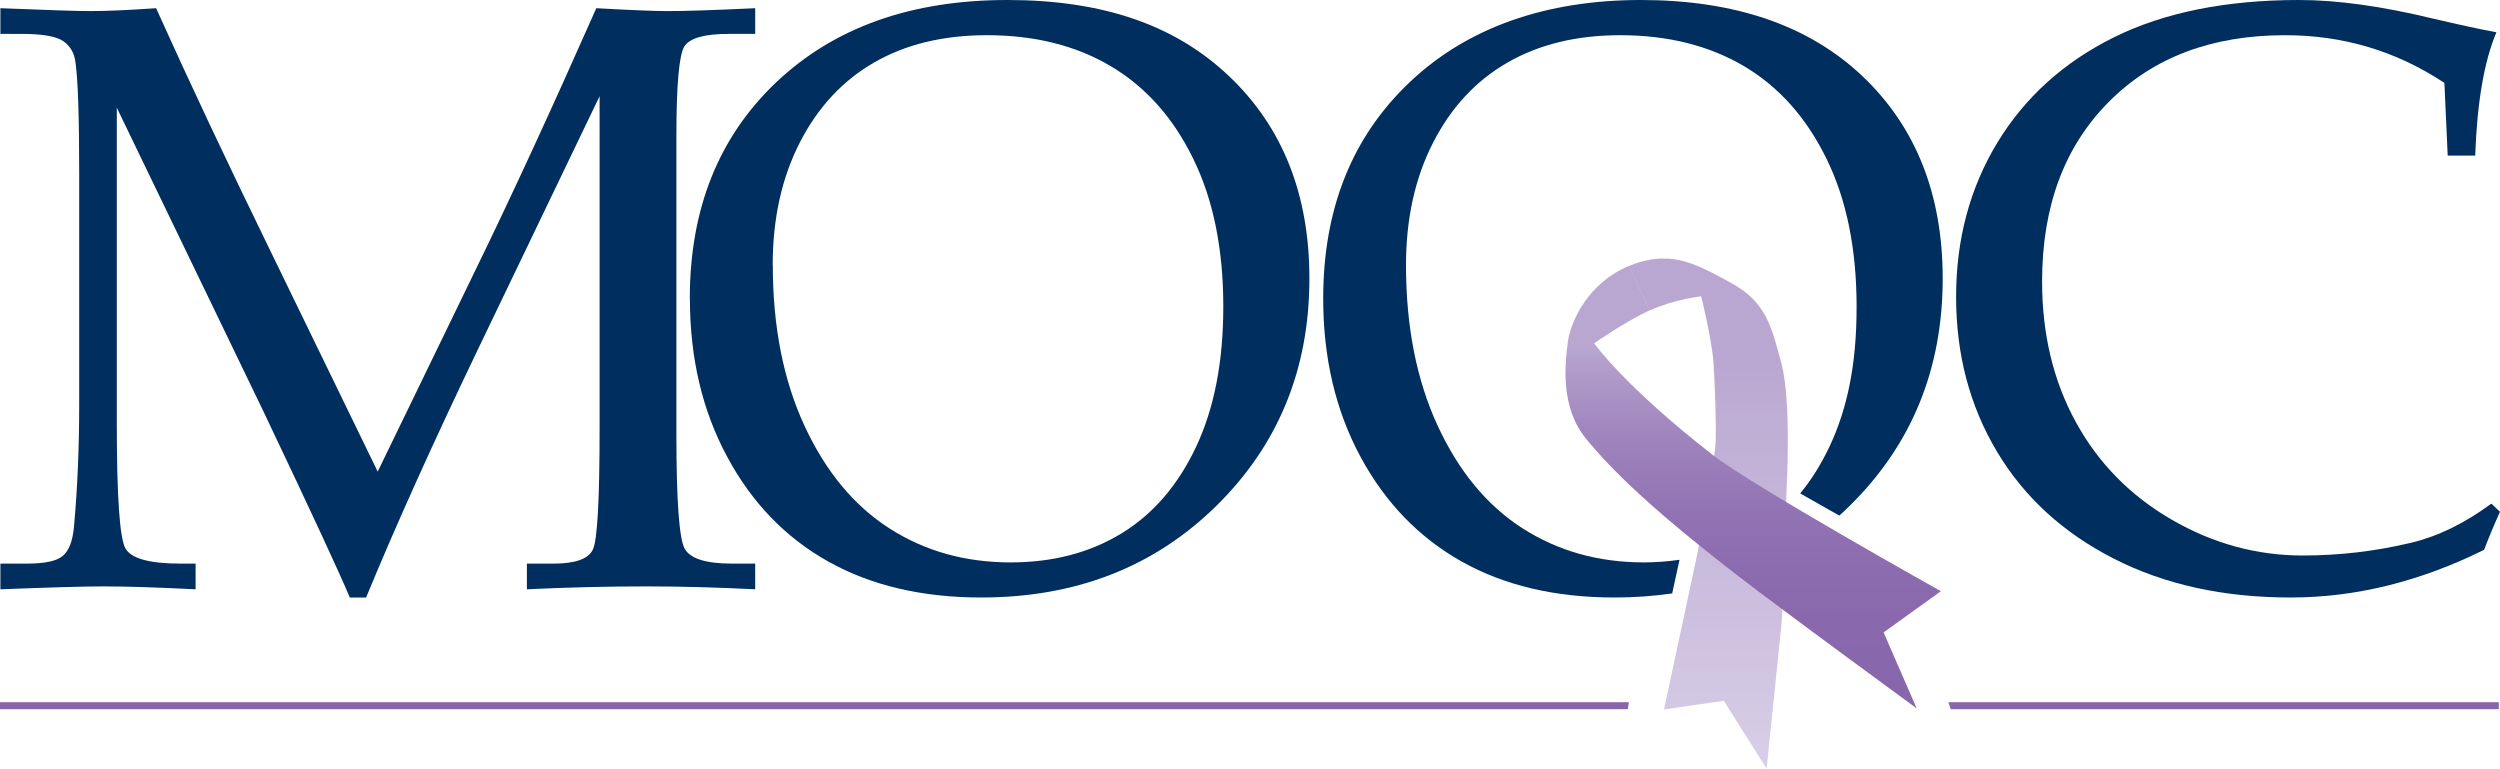 <?xml version="1.0" encoding="UTF-8"?><svg id="Layer_1" xmlns="http://www.w3.org/2000/svg" xmlns:xlink="http://www.w3.org/1999/xlink" viewBox="0 0 250 76.87"><defs><style>.cls-1{fill:none;}.cls-2{fill:url(#linear-gradient);}.cls-3{clip-path:url(#clippath);}.cls-4{fill:#002e5e;}.cls-5{fill:#8866ac;}.cls-6{clip-path:url(#clippath-1);}.cls-7{clip-path:url(#clippath-2);}.cls-8{fill:url(#linear-gradient-2);}</style><clipPath id="clippath"><path class="cls-1" d="M162.9,26.6l2.06,4.45c2.48-1.13,5.16-1.42,5.16-1.42,0,0,1.08,4.34,1.23,6.69,.15,2.35,.27,5.76,.22,7.74-.06,1.98-1.49,9.7-1.98,12-.49,2.3-3.19,14.89-3.19,14.89l5.98-.87,4.28,6.79s1.32-12.71,1.49-14.49,.51-13.56,.51-13.56c0,0,.5-8.62-.51-12.44-1.02-3.81-1.55-6.18-5.07-8.1-2.43-1.33-4.39-2.43-6.73-2.43-1.05,0-2.17,.22-3.44,.74"/></clipPath><linearGradient id="linear-gradient" x1="-254.67" y1="334.1" x2="-252.47" y2="334.1" gradientTransform="translate(-6821.92 5361.21) rotate(90) scale(20.93 -20.93)" gradientUnits="userSpaceOnUse"><stop offset="0" stop-color="#baa7d1"/><stop offset=".1" stop-color="#baa7d1"/><stop offset="1" stop-color="#d8cfe7"/></linearGradient><clipPath id="clippath-1"><path class="cls-1" d="M156.78,34.25c-.3,2.19-.74,6.48,1.8,9.59,2.54,3.11,6.72,7.33,17.27,15.31,4.65,3.52,15.82,11.69,15.82,11.69l-3.31-7.6,5.73-4.12s-18.8-10.5-22.86-13.66c-8.83-6.87-11.81-11.13-11.81-11.13,0,0,3.1-2.17,5.55-3.3l-2.05-4.45c-4.06,1.68-5.85,5.48-6.15,7.66"/></clipPath><linearGradient id="linear-gradient-2" x1="-256.76" y1="336.57" x2="-254.56" y2="336.57" gradientTransform="translate(-5868.09 4641.62) rotate(90) scale(17.96 -17.96)" gradientUnits="userSpaceOnUse"><stop offset="0" stop-color="#baa7d1"/><stop offset=".01" stop-color="#baa7d1"/><stop offset=".11" stop-color="#baa7d1"/><stop offset=".18" stop-color="#b09aca"/><stop offset=".35" stop-color="#9e83bc"/><stop offset=".54" stop-color="#9172b3"/><stop offset=".74" stop-color="#8a69ad"/><stop offset="1" stop-color="#8866ac"/></linearGradient><clipPath id="clippath-2"><rect class="cls-1" width="250" height="76.87"/></clipPath></defs><polygon class="cls-5" points="0 70.22 0 70.92 162.78 70.92 162.89 70.22 0 70.22"/><polygon class="cls-5" points="194.84 70.22 195.07 70.92 249.88 70.92 249.88 70.22 194.84 70.22"/><g class="cls-3"><rect class="cls-2" x="162.9" y="25.86" width="16.25" height="51.02"/></g><g class="cls-6"><rect class="cls-8" x="156.04" y="26.58" width="38.06" height="44.25"/></g><g class="cls-7"><path class="cls-4" d="M59.95,9.64l-12.14,25.26c-4.55,9.48-8.28,17.77-11.2,24.85h-1.63c-1.01-2.42-3.9-8.65-8.67-18.68L11.68,10.77v31.58c0,7.35,.29,11.53,.88,12.52,.59,.99,2.41,1.49,5.48,1.49h1.52v2.57c-3.79-.19-6.87-.29-9.25-.29-1.72,0-5.14,.09-10.27,.29v-2.57H2.7c1.8,0,3-.26,3.59-.78,.6-.52,.97-1.46,1.1-2.82,.35-3.81,.53-7.92,.53-12.33V17.32c0-5.58-.12-9.27-.37-11.07-.11-.93-.51-1.63-1.2-2.12s-2.08-.74-4.14-.74H.04V.82c4.74,.19,7.72,.29,8.95,.29,1.55,0,3.76-.09,6.62-.29,3.3,7.33,7.1,15.4,11.41,24.23l10.75,22.11,9.93-20.47c3.49-7.16,7.47-15.79,11.93-25.87,3.4,.19,5.8,.29,7.19,.29,1.6,0,4.5-.09,8.7-.29V3.39h-2.67c-2.41,0-3.88,.42-4.41,1.25-.53,.83-.8,3.82-.8,8.97v29.85c0,6.64,.28,10.45,.84,11.43,.56,.98,2.13,1.47,4.7,1.47h2.34v2.57c-3.78-.19-7.4-.29-10.86-.29-3.81,0-7.8,.09-11.97,.29v-2.57h2.7c2.15,0,3.45-.47,3.9-1.41,.45-.94,.67-4.98,.67-12.11V9.64Z"/><path class="cls-4" d="M77.28,26.51c0,6.15,1.06,11.51,3.17,16.07,2.11,4.56,4.94,7.98,8.48,10.25,3.54,2.28,7.59,3.41,12.14,3.41,4.22,0,7.92-.97,11.08-2.9,3.16-1.93,5.65-4.82,7.46-8.66,1.81-3.84,2.72-8.51,2.72-14.01,0-5.77-1-10.71-3.01-14.8-2-4.1-4.75-7.18-8.24-9.25-3.49-2.07-7.62-3.1-12.39-3.1-4.36,0-8.12,.91-11.28,2.73-3.16,1.82-5.64,4.5-7.44,8.02-1.8,3.53-2.7,7.6-2.7,12.23m-8.29,3.35c0-8.96,2.89-16.17,8.66-21.64C83.43,2.74,91.12,0,100.74,0s16.82,2.54,22.17,7.62c5.35,5.08,8.03,11.82,8.03,20.23,0,9.07-3.11,16.65-9.32,22.75-6.21,6.1-14.05,9.15-23.5,9.15-5.91,0-11.01-1.2-15.28-3.59-4.28-2.39-7.66-5.89-10.13-10.5-2.48-4.6-3.72-9.87-3.72-15.81"/><path class="cls-4" d="M244.77,15.56l-.33-7.27c-2.42-1.6-4.96-2.8-7.62-3.59-2.65-.79-5.43-1.18-8.31-1.18-7.35,0-13.24,2.23-17.66,6.7-4.43,4.47-6.64,10.44-6.64,17.93,0,5.26,1.12,9.94,3.37,14.05,2.25,4.11,5.44,7.36,9.58,9.76,4.14,2.4,8.51,3.59,13.11,3.59,3.65,0,7.26-.42,10.82-1.27,2.67-.63,5.35-1.93,8.05-3.92l.86,.82c-.57,1.25-1.1,2.52-1.59,3.8-3.18,1.58-6.39,2.77-9.62,3.57-3.23,.8-6.47,1.2-9.74,1.2-6.7,0-12.58-1.29-17.66-3.88-5.08-2.59-8.98-6.16-11.7-10.72-2.72-4.56-4.08-9.71-4.08-15.46s1.37-10.88,4.12-15.42c2.75-4.53,6.64-8.05,11.66-10.54C216.41,1.25,222.58,0,229.91,0c3.84,0,8.33,.63,13.48,1.88,2.56,.6,4.64,1.05,6.25,1.35-1.23,2.91-1.93,7.02-2.12,12.33h-2.74Z"/><path class="cls-4" d="M167.94,55.98c-1.14,.16-2.32,.26-3.55,.26-4.55,0-8.6-1.14-12.14-3.41-3.54-2.27-6.37-5.69-8.48-10.25-2.11-4.56-3.17-9.92-3.17-16.07,0-4.63,.9-8.71,2.7-12.23,1.8-3.53,4.28-6.2,7.44-8.02,3.16-1.82,6.92-2.74,11.28-2.74,4.77,0,8.9,1.04,12.39,3.1,3.49,2.07,6.23,5.15,8.24,9.25s3.01,9.03,3.01,14.8-.91,10.17-2.72,14.01c-.83,1.75-1.8,3.3-2.92,4.66l3.91,2.22c.35-.31,.69-.63,1.02-.96,6.21-6.1,9.32-13.68,9.32-22.75,0-8.41-2.68-15.16-8.03-20.24C180.88,2.54,173.49,0,164.07,0s-17.32,2.73-23.09,8.21c-5.78,5.47-8.66,12.69-8.66,21.64,0,5.94,1.24,11.2,3.72,15.81,2.48,4.6,5.86,8.1,10.14,10.5,4.28,2.4,9.37,3.59,15.28,3.59,1.99,0,3.91-.14,5.76-.41l.73-3.35Z"/></g></svg>